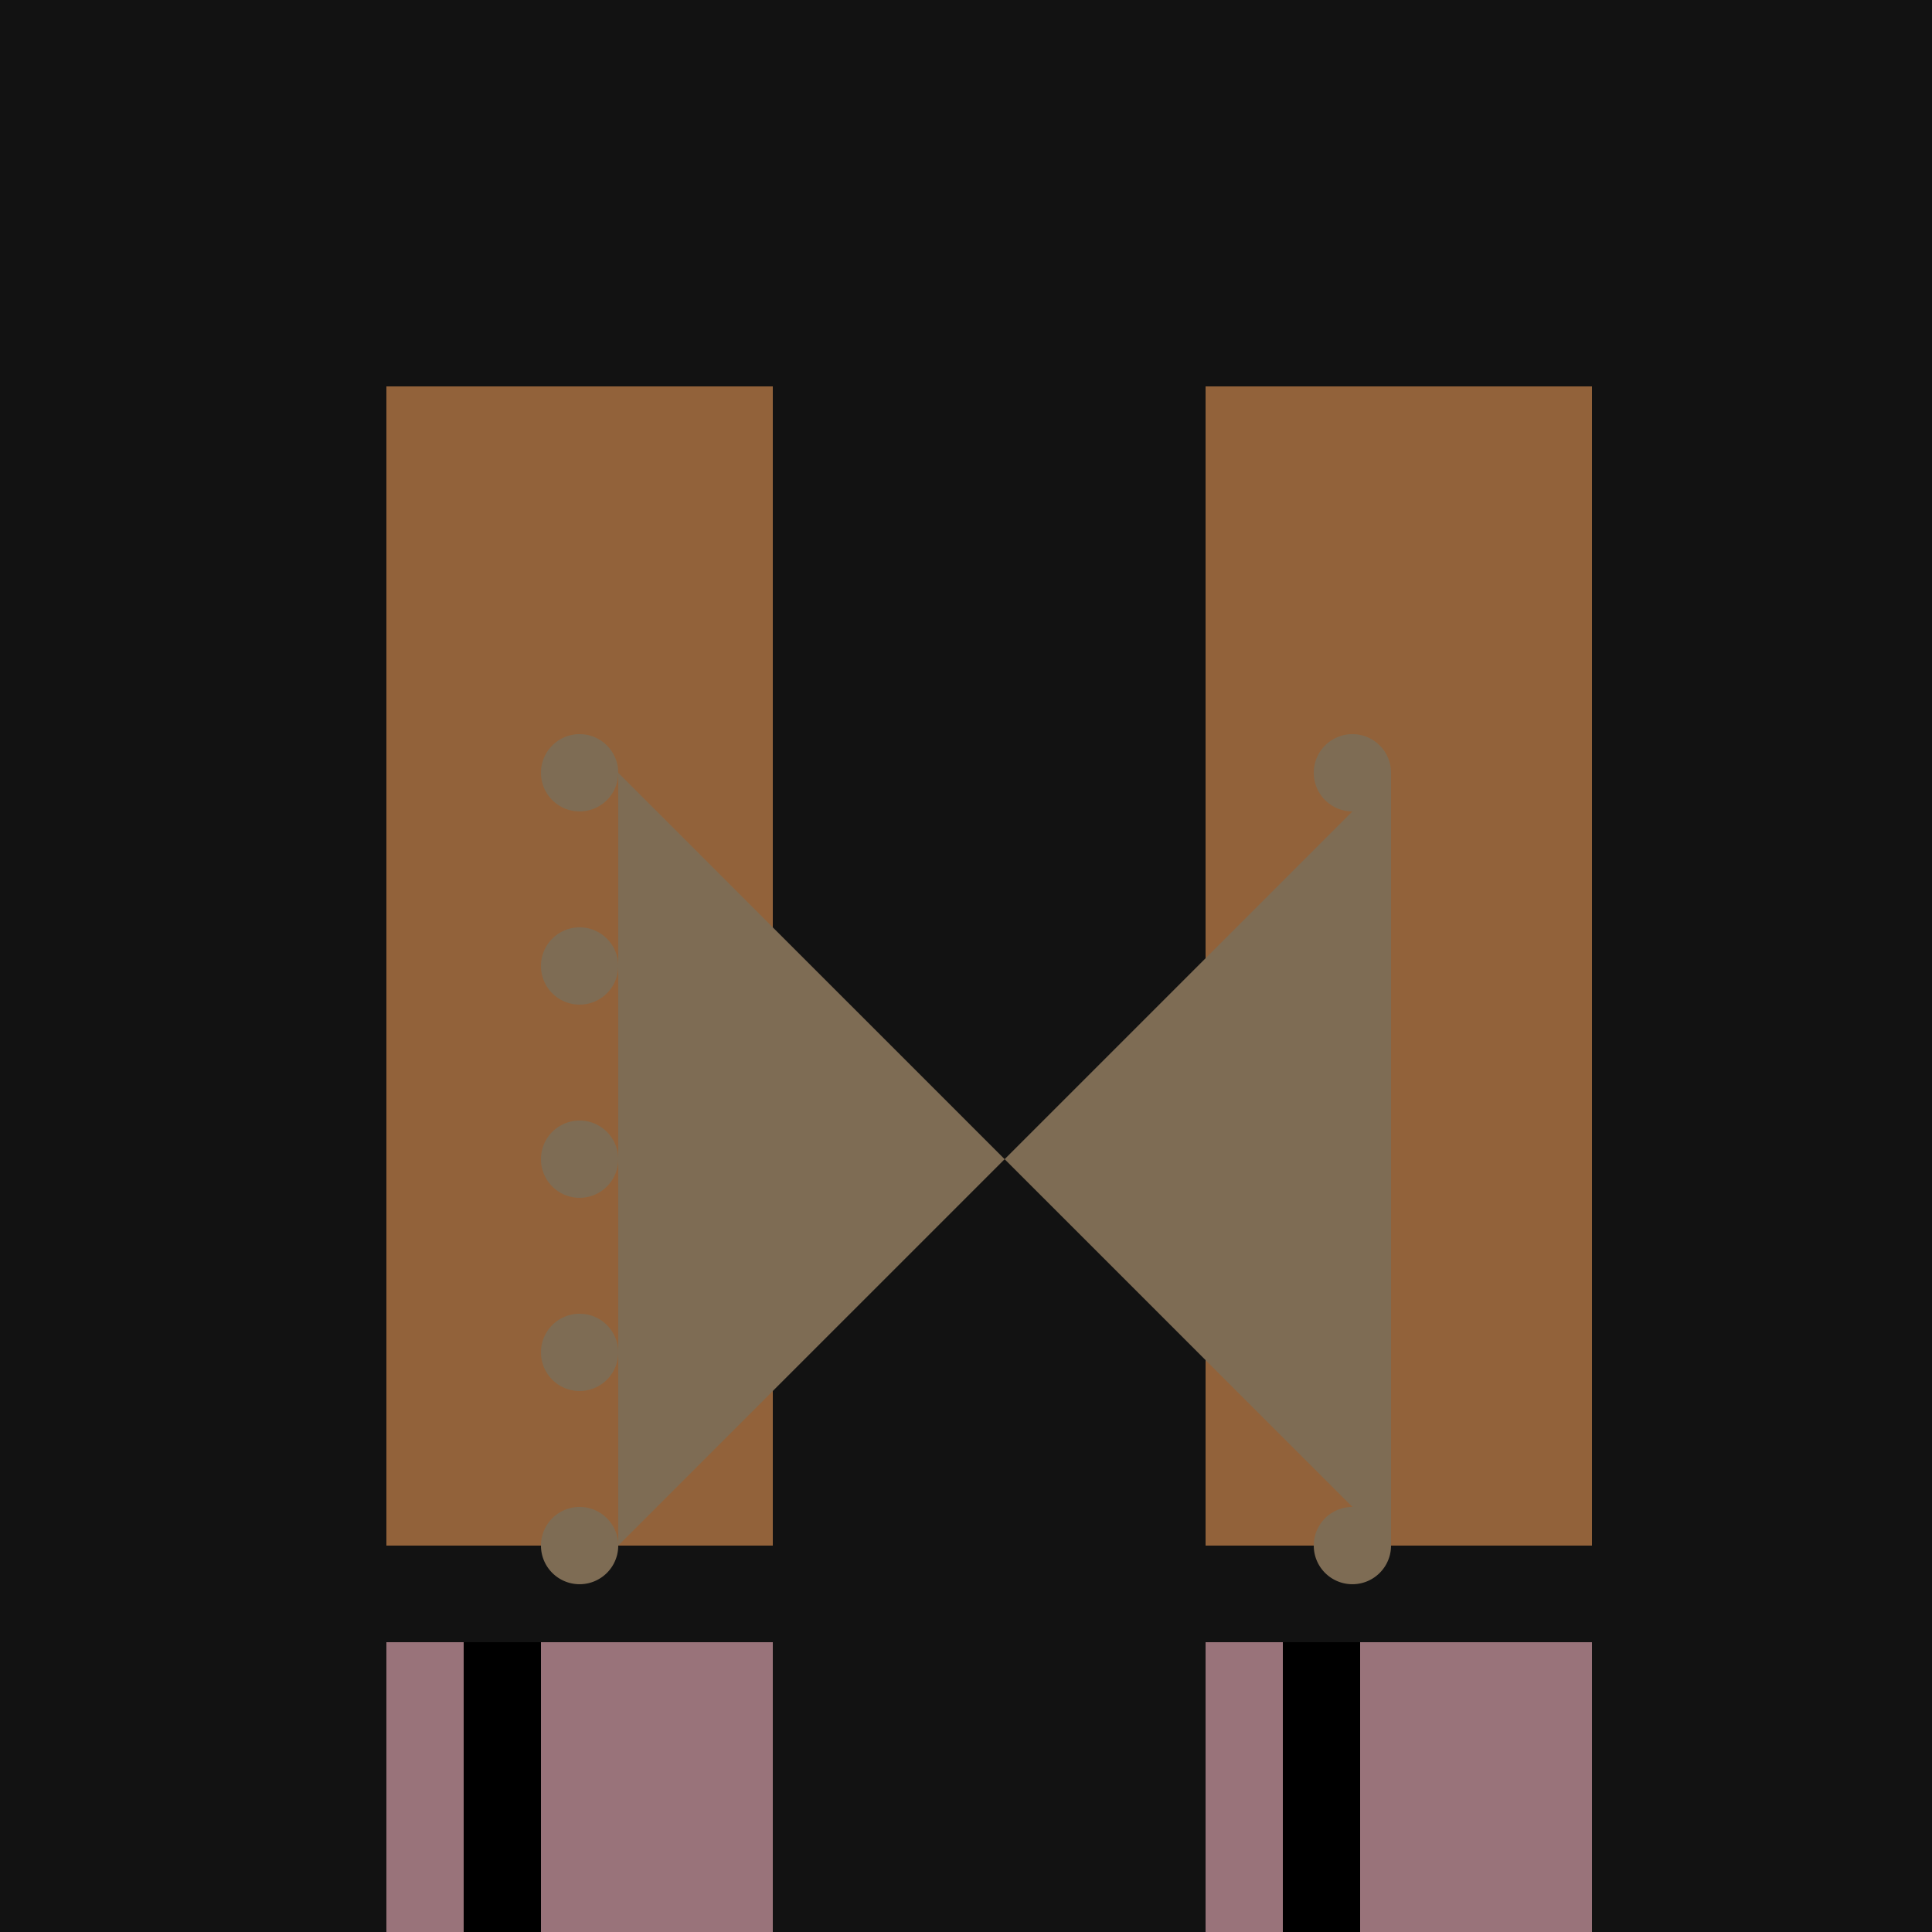 <!--

Generated by DrawGPT.
Free, open source, AI generated images in SVG, PNG, and HTML Canvas format.
https://drawgpt.ai

Created: 2024-01-16T14:06:43.257Z
Link: https://drawgpt.ai/prompt/140793/

-->
<svg xmlns="http://www.w3.org/2000/svg" xmlns:xlink="http://www.w3.org/1999/xlink" width="500" height="500"><defs/><g><rect fill="#1E1E1E" stroke="none" x="0" y="0" width="512" height="512"/><rect fill="#F4A460" stroke="none" x="100" y="100" width="100" height="300"/><rect fill="#F4A460" stroke="none" x="312" y="100" width="100" height="300"/><path fill="#D2B48C" stroke="none" paint-order="stroke fill markers" d=" M 160 200 A 10 10 0 1 1 160 199.99 L 160 250 A 10 10 0 1 1 160 249.99 L 160 300 A 10 10 0 1 1 160 299.99 L 160 350 A 10 10 0 1 1 160 349.99 L 160 400 A 10 10 0 1 1 160 399.99 L 360 200 A 10 10 0 1 1 360 199.99 L 360 250 A 10 10 0 1 1 360 249.99 L 360 300 A 10 10 0 1 1 360 299.99 L 360 350 A 10 10 0 1 1 360 349.99 L 360 400 A 10 10 0 1 1 360 399.99"/><rect fill="#FFC0CB" stroke="none" x="100" y="425" width="100" height="75"/><rect fill="#FFC0CB" stroke="none" x="312" y="425" width="100" height="75"/><rect fill="#000000" stroke="none" x="120" y="425" width="20" height="75"/><rect fill="#000000" stroke="none" x="332" y="425" width="20" height="75"/><rect fill="rgb(0,0,0)" stroke="none" x="0" y="0" width="512" height="512" fill-opacity="0.4"/></g></svg>